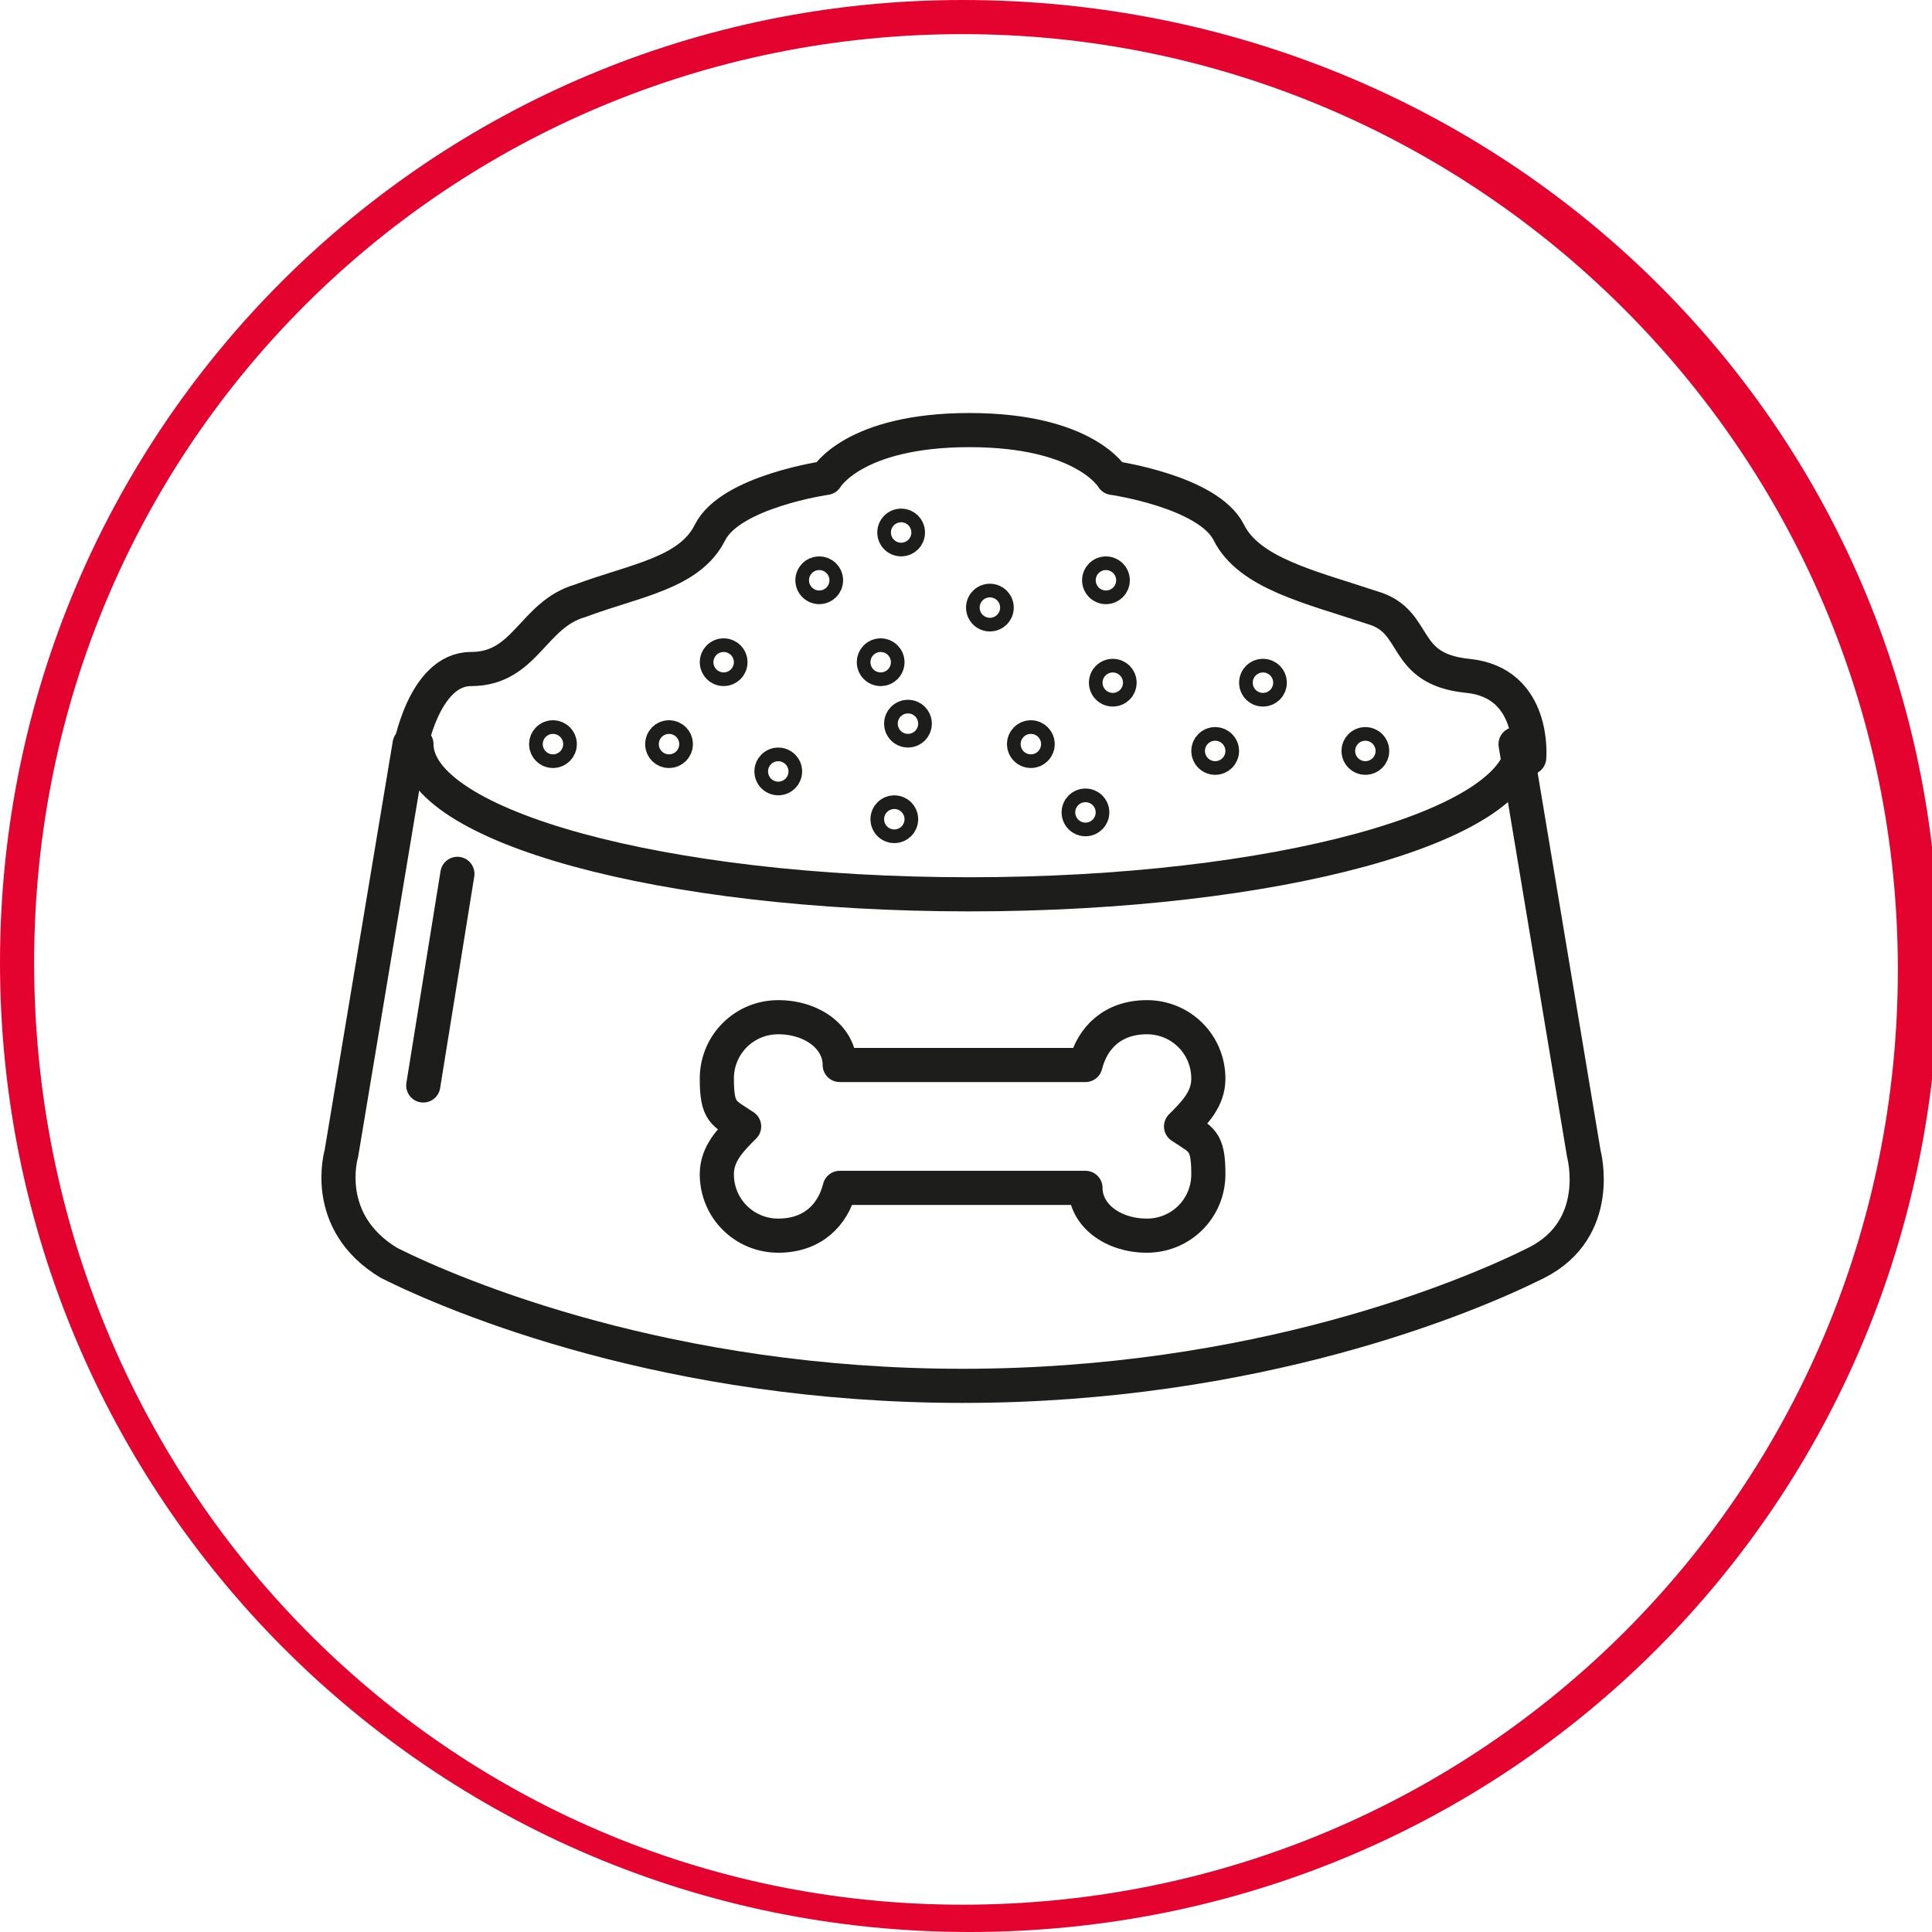 <?xml version="1.0" encoding="UTF-8"?>
<svg xmlns="http://www.w3.org/2000/svg" id="Ebene_1" version="1.1" viewBox="0 0 28.3 28.3">
  <defs>
    <style>
      .st0 {
        fill: #e4032e;
      }

      .st1 {
        fill: none;
        stroke: #1d1d1b;
        stroke-linecap: round;
        stroke-linejoin: round;
        stroke-width: .5px;
      }
    </style>
  </defs>
  <path class="st0" d="M14.1.5c7.5,0,13.7,6.1,13.7,13.7s-6.1,13.7-13.7,13.7S.5,21.7.5,14.1,6.6.5,14.1.5M14.1,0C6.3,0,0,6.3,0,14.1s6.3,14.2,14.2,14.2,14.2-6.3,14.2-14.2S22,0,14.1,0h0Z"></path>
  <g>
    <g>
      <path class="st1" d="M6,10.9l-1,6s-.3,1,.7,1.6c1,.5,4.1,1.8,8.4,1.8s7.4-1.3,8.4-1.8c1-.5.7-1.6.7-1.6l-1-6"></path>
      <path class="st1" d="M22.3,10.9c0,1.2-3.6,2.2-8.1,2.2s-8.1-1-8.1-2.2"></path>
    </g>
    <line class="st1" x1="6.7" y1="12.8" x2="6.2" y2="15.9"></line>
    <path class="st1" d="M17.3,16.5c.2-.2.4-.4.4-.7,0-.5-.4-.9-.9-.9s-.8.3-.9.7h-3.6c0-.4-.4-.7-.9-.7s-.9.4-.9.9.1.5.4.7c-.2.2-.4.4-.4.7,0,.5.4.9.9.9s.8-.3.9-.7h3.6c0,.4.4.7.9.7s.9-.4.9-.9-.1-.5-.4-.7Z"></path>
    <path class="st1" d="M6,11s.2-1.2.9-1.2c.8,0,.9-.8,1.6-1,.8-.3,1.6-.4,1.9-1,.3-.6,1.7-.8,1.7-.8,0,0,.4-.7,2.1-.7s2.1.7,2.1.7c0,0,1.4.2,1.7.8.3.6,1.2.8,2.1,1.1.7.2.4.9,1.4,1s.9,1.2.9,1.2"></path>
    <circle class="st1" cx="18.5" cy="10" r=".1"></circle>
    <circle class="st1" cx="20" cy="11" r=".1"></circle>
    <circle class="st1" cx="17.8" cy="11" r=".1"></circle>
    <circle class="st1" cx="16.2" cy="8.5" r=".1"></circle>
    <circle class="st1" cx="14.5" cy="8.9" r=".1"></circle>
    <circle class="st1" cx="8.1" cy="10.9" r=".1"></circle>
    <circle class="st1" cx="11.4" cy="11.3" r=".1"></circle>
    <circle class="st1" cx="13.1" cy="12" r=".1"></circle>
    <circle class="st1" cx="13.3" cy="10.6" r=".1"></circle>
    <circle class="st1" cx="16.3" cy="10" r=".1"></circle>
    <circle class="st1" cx="12.9" cy="9.7" r=".1"></circle>
    <circle class="st1" cx="12" cy="8.5" r=".1"></circle>
    <circle class="st1" cx="10.6" cy="9.7" r=".1"></circle>
    <circle class="st1" cx="9.8" cy="10.9" r=".1"></circle>
    <circle class="st1" cx="15.1" cy="10.9" r=".1"></circle>
    <circle class="st1" cx="15.9" cy="11.9" r=".1"></circle>
    <circle class="st1" cx="13.2" cy="7.8" r=".1"></circle>
  </g>
</svg>
